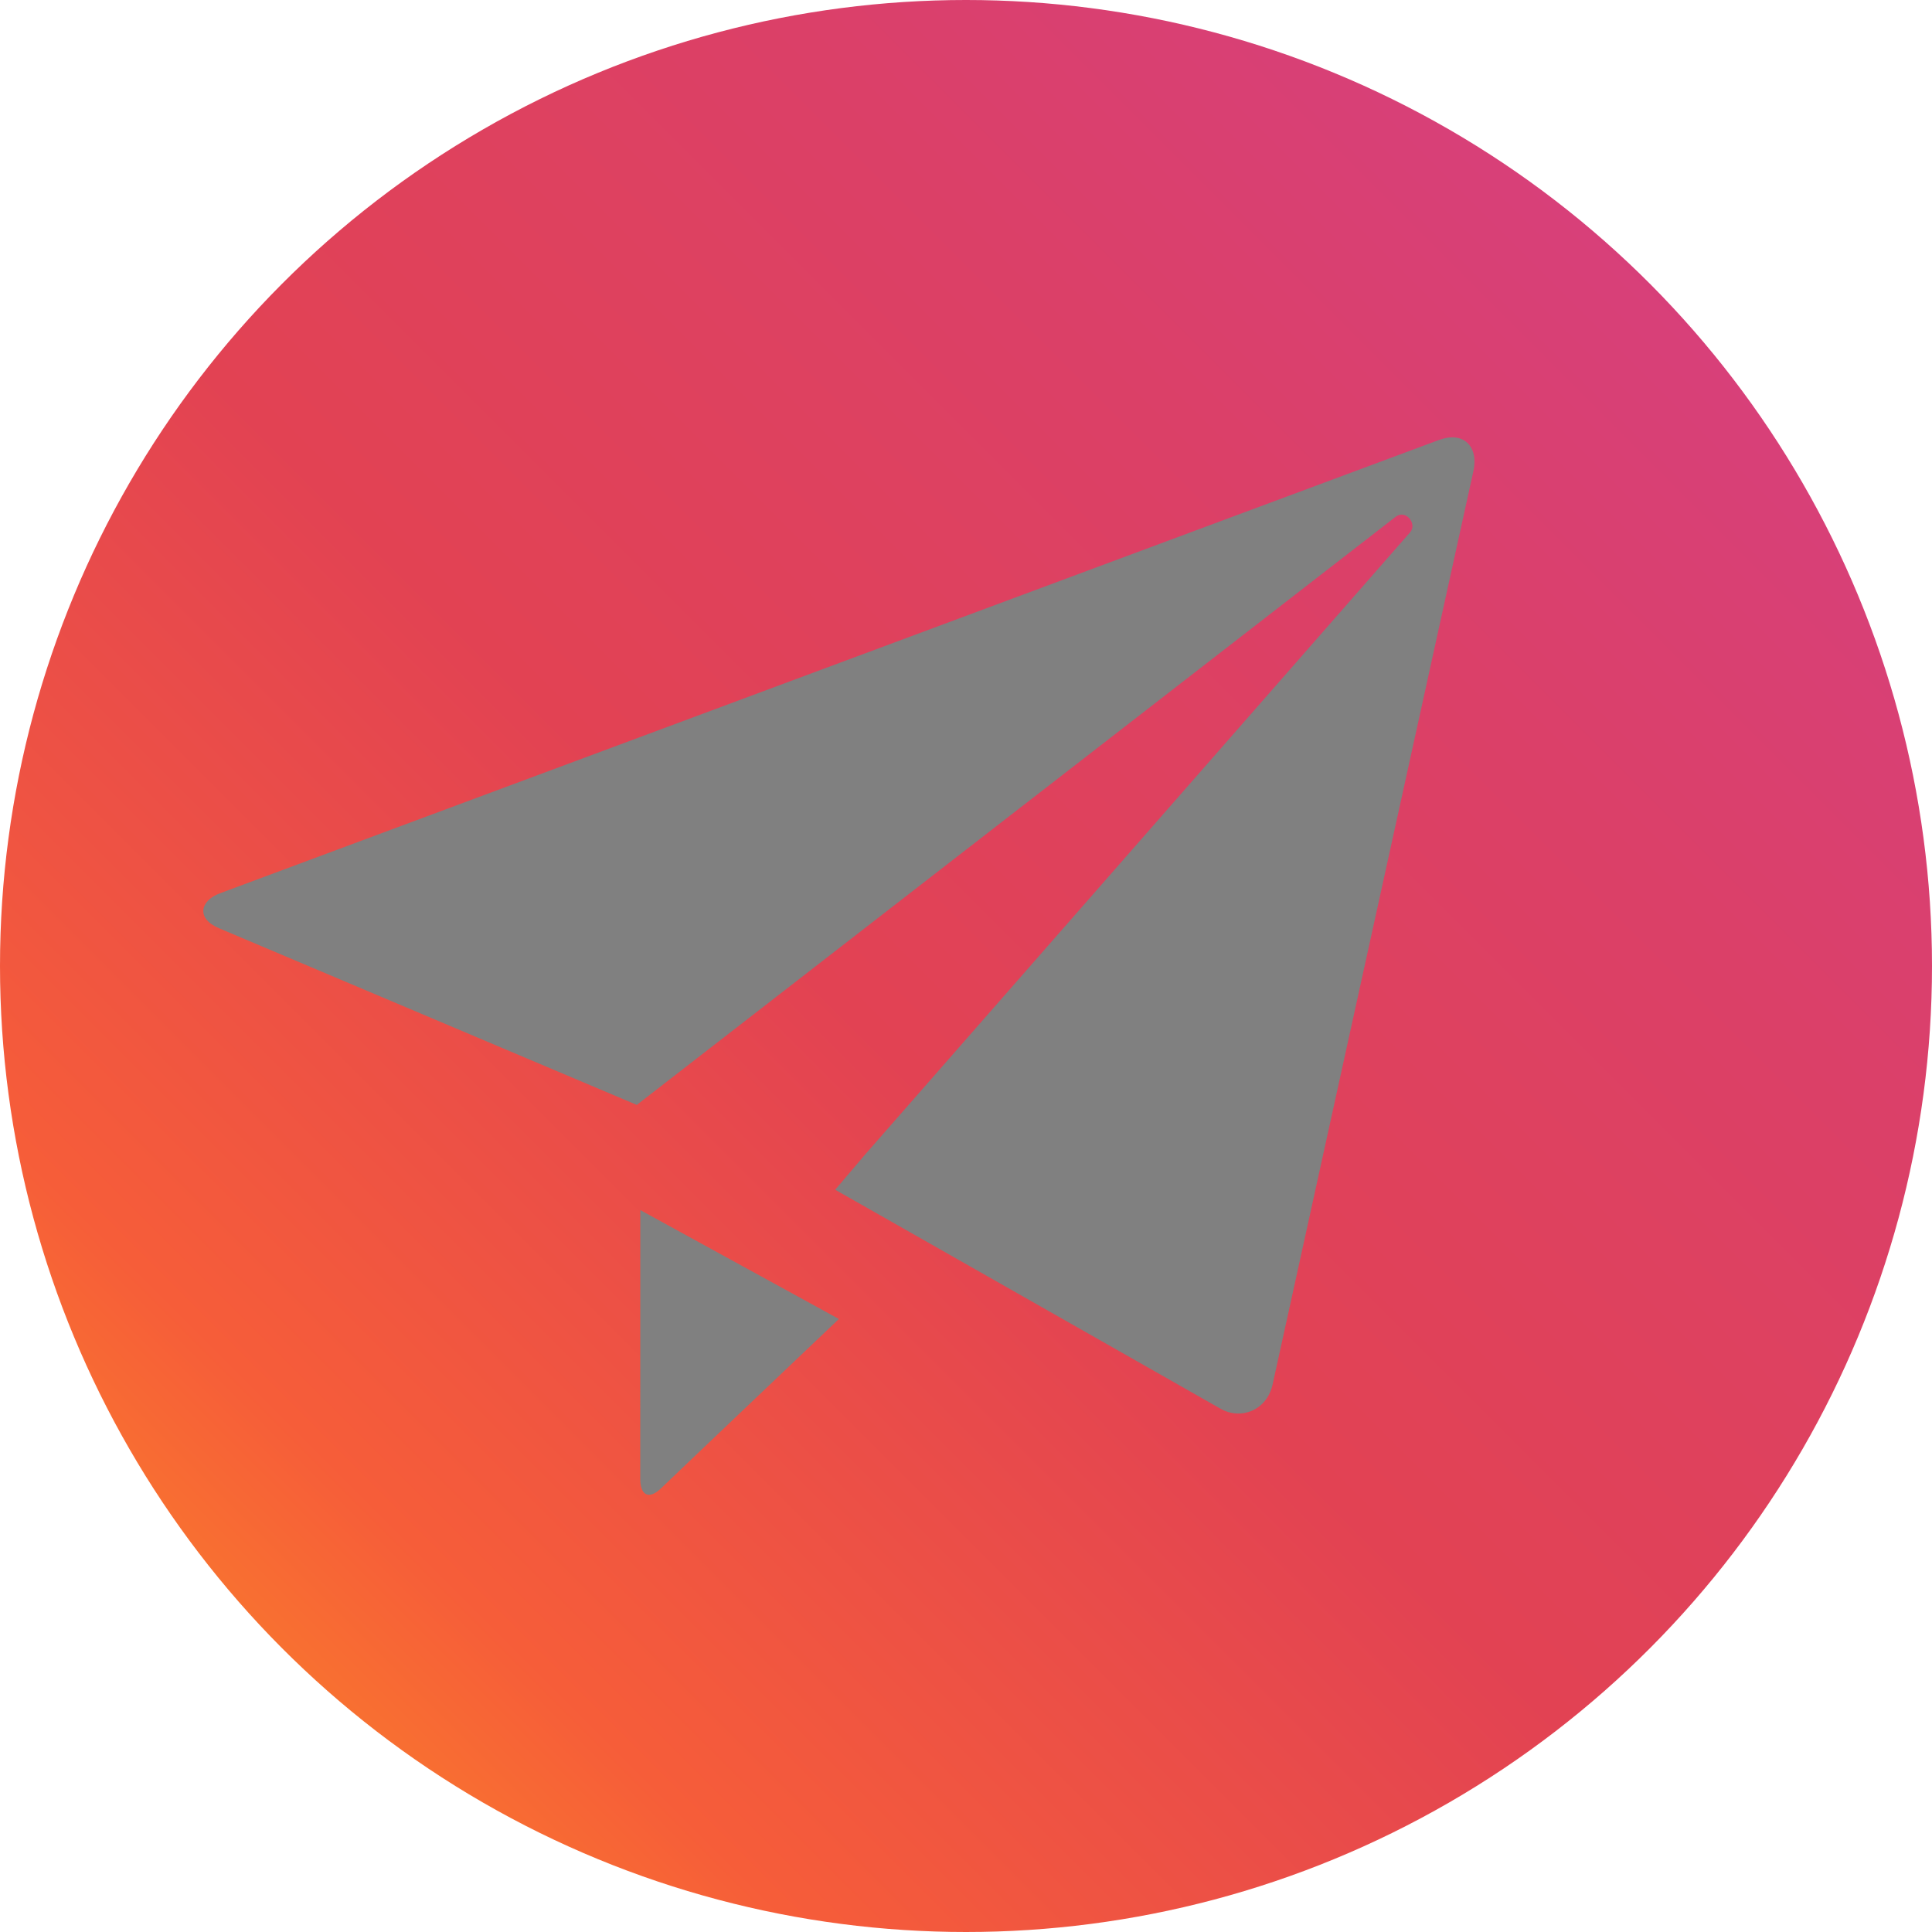 <svg height="38" viewBox="0 0 38 38" width="38" xmlns="http://www.w3.org/2000/svg" xmlns:xlink="http://www.w3.org/1999/xlink"><linearGradient id="a" x1="3.425%" x2="100%" y1="96.575%" y2="0%"><stop offset="0" stop-color="#fd9422"/><stop offset=".182" stop-color="#f65d39"/><stop offset=".44" stop-color="#e24253"/><stop offset=".686" stop-color="#db4068"/><stop offset="1" stop-color="#d43f8a"/></linearGradient><filter id="b"><feColorMatrix in="SourceGraphic" type="matrix" values="0 0 0 0 1 0 0 0 0 1 0 0 0 0 1 0 0 0 1 0"/></filter><g fill="none" fill-rule="evenodd"><circle cx="19" cy="19" fill="url(#a)" r="19"/><g filter="url(#b)" transform="translate(4 7)"><path d="m24.312 1.65c-.466.174-23.534 8.751-23.988 8.921-.386.143-.473.495-.014.687.545.231 5.158 2.181 5.158 2.181h-.001l3.058 1.293s14.724-11.413 14.924-11.566c.2-.155.432.136.287.303-.145.166-10.694 12.209-10.694 12.209h-.001l-.614.723.814.462s6.318 3.589 6.768 3.846c.394.224.908.037 1.022-.48.135-.611 3.865-17.583 3.948-17.959.109-.492-.198-.792-.666-.618zm-15.719 20.441c0 .321.171.41.407.184.307-.297 3.5-3.332 3.5-3.332l-3.906-2.142z" fill="#808080"/></g></g></svg>